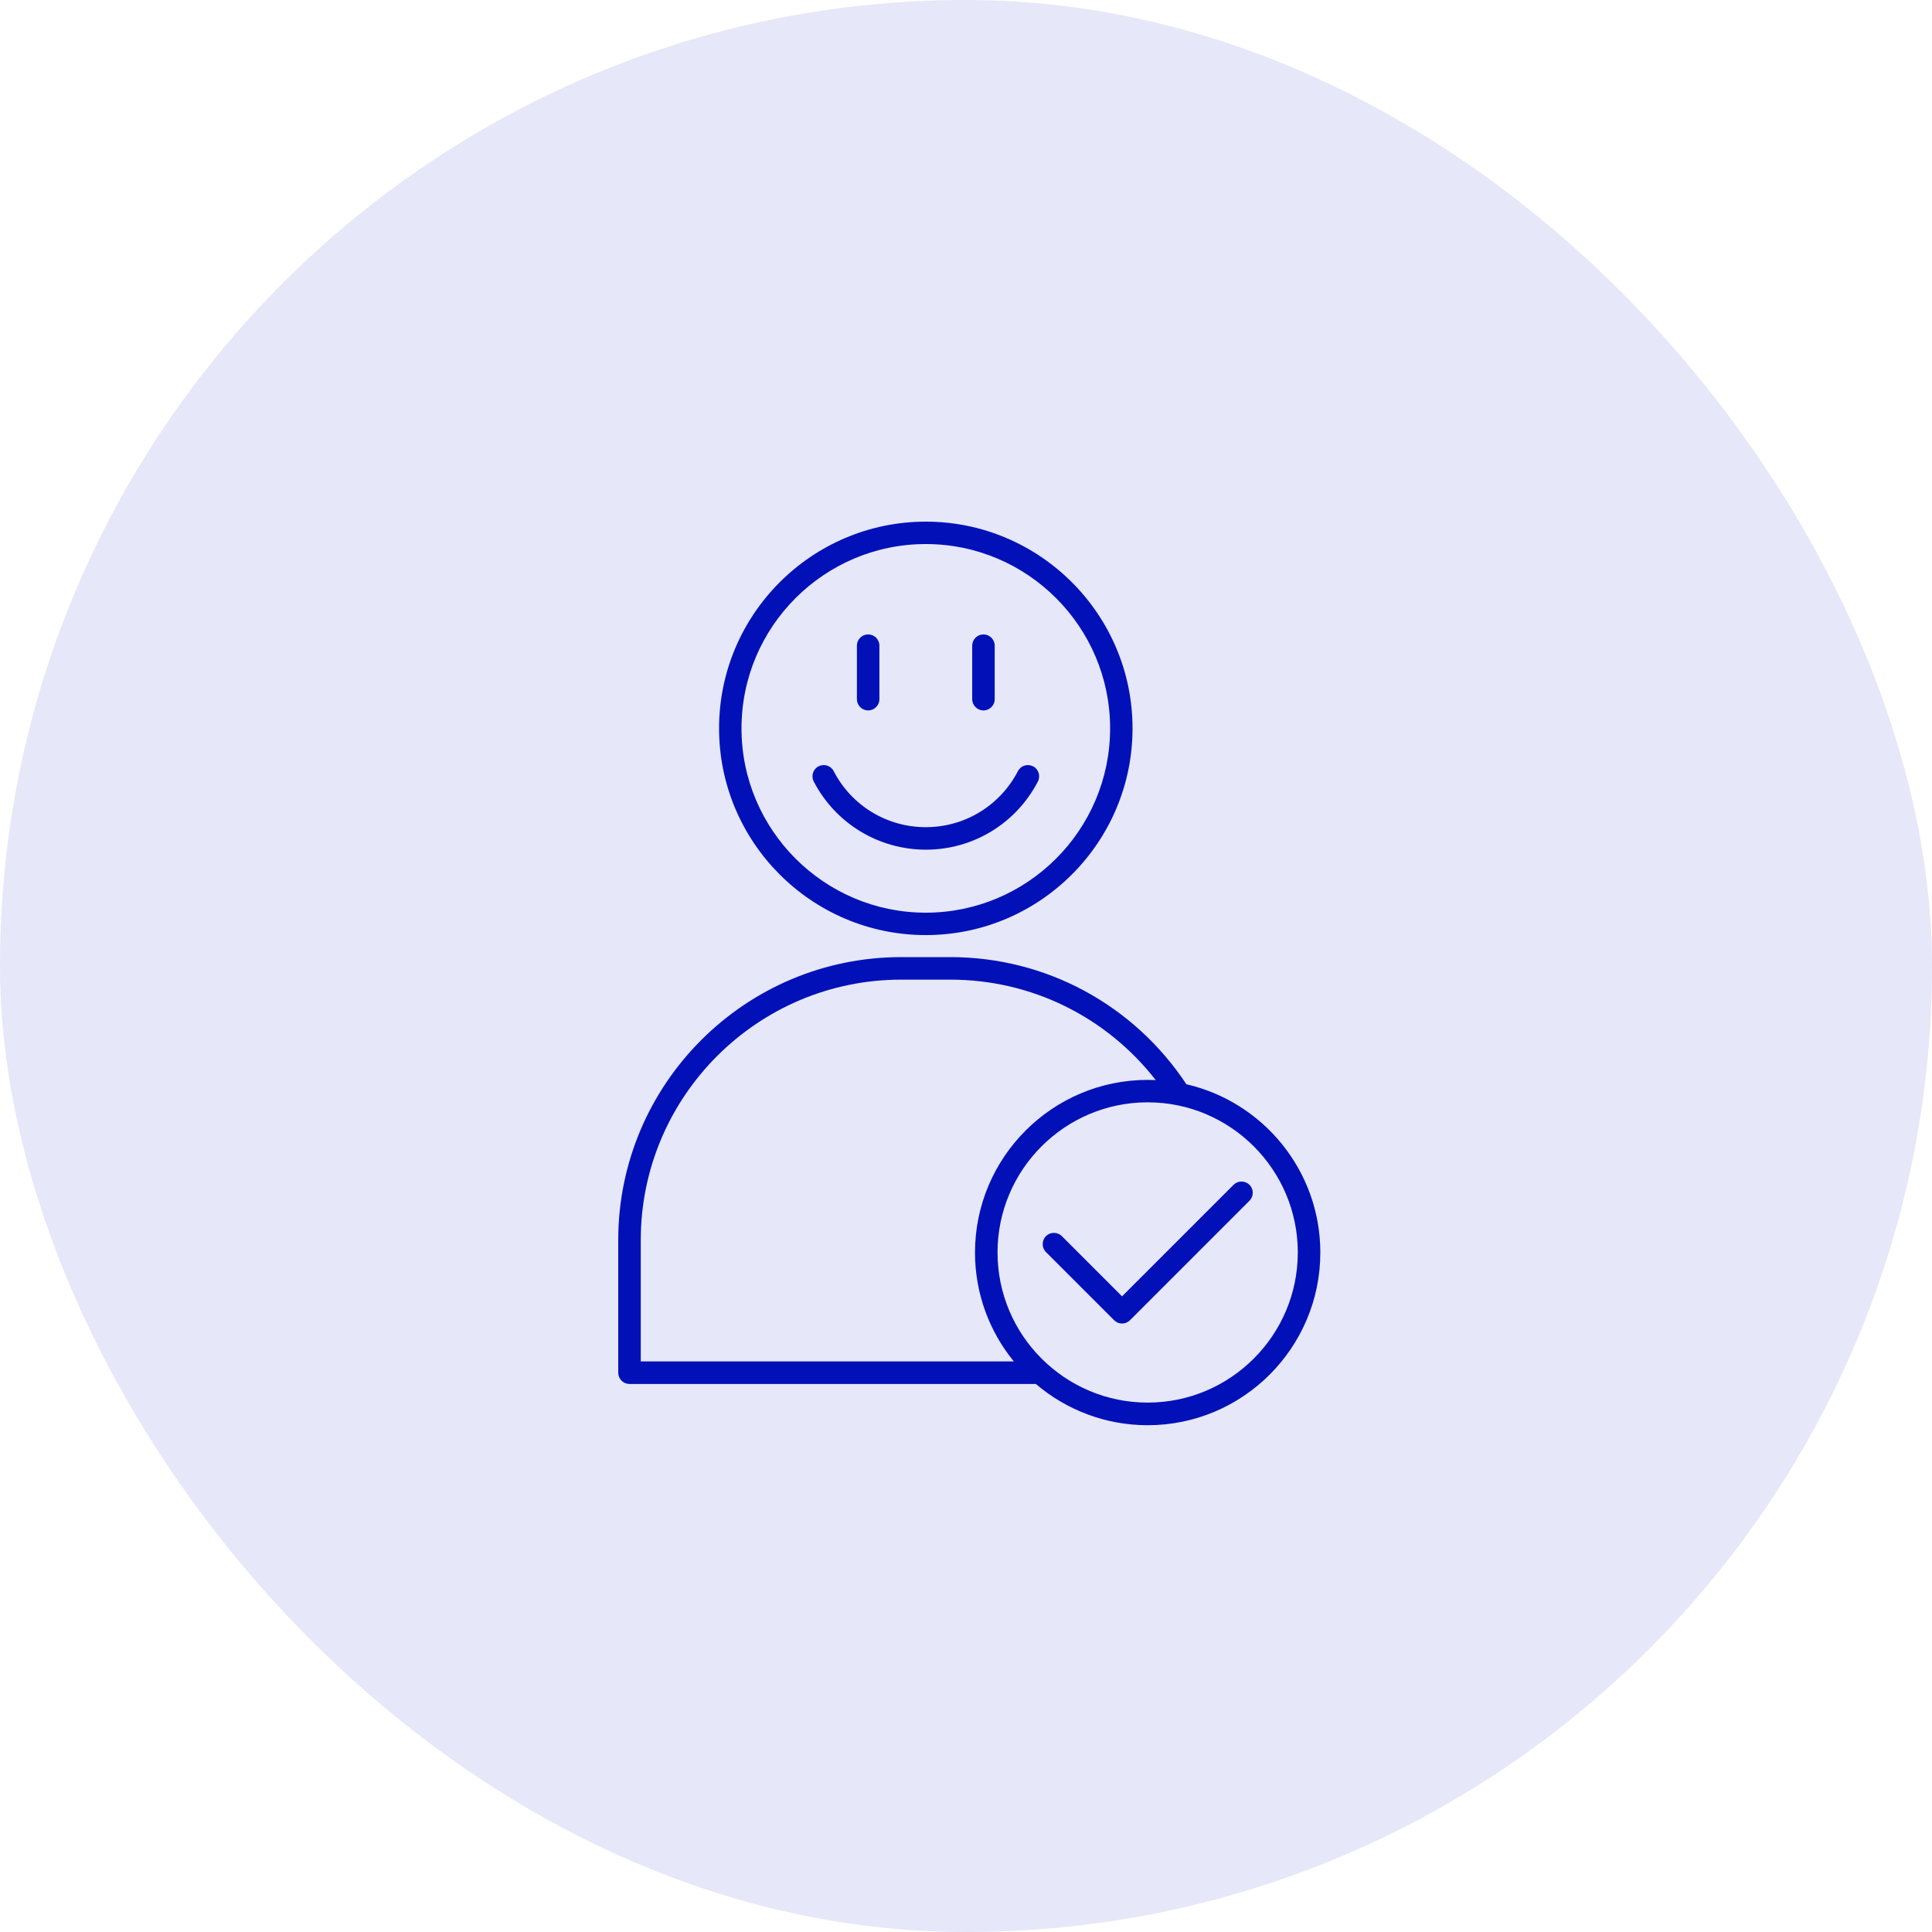 <svg xmlns="http://www.w3.org/2000/svg" width="100" height="100" viewBox="0 0 100 100" fill="none"><rect width="100" height="100" rx="50" fill="#E6E7F8"></rect><path d="M47.919 48.4C53.822 48.4 58.62 43.598 58.62 37.7C58.62 31.802 53.817 27 47.919 27C42.022 27 37.219 31.802 37.219 37.7C37.219 43.598 42.017 48.4 47.919 48.4ZM47.919 28.16C53.179 28.16 57.459 32.44 57.459 37.7C57.459 42.96 53.179 47.24 47.919 47.24C42.66 47.24 38.38 42.96 38.38 37.7C38.38 32.44 42.66 28.16 47.919 28.16ZM42.117 40.448C41.972 40.162 42.082 39.81 42.368 39.664C42.655 39.519 43.007 39.629 43.152 39.915C44.077 41.704 45.905 42.814 47.919 42.814C49.934 42.814 51.757 41.704 52.687 39.915C52.833 39.629 53.184 39.519 53.47 39.664C53.757 39.81 53.867 40.162 53.722 40.448C52.596 42.623 50.371 43.979 47.925 43.979C45.478 43.979 43.248 42.623 42.117 40.448ZM44.353 36.188V33.42C44.353 33.099 44.614 32.837 44.935 32.837C45.257 32.837 45.518 33.099 45.518 33.42V36.188C45.518 36.51 45.257 36.771 44.935 36.771C44.614 36.771 44.353 36.51 44.353 36.188ZM50.321 36.188V33.42C50.321 33.099 50.582 32.837 50.903 32.837C51.225 32.837 51.486 33.099 51.486 33.42V36.188C51.486 36.51 51.225 36.771 50.903 36.771C50.582 36.771 50.321 36.51 50.321 36.188ZM61.408 56.121C58.675 51.997 54.129 49.54 49.195 49.54H46.644C38.571 49.54 32 56.111 32 64.184V71.051C32 71.373 32.261 71.634 32.583 71.634H53.616C55.178 72.965 57.198 73.769 59.403 73.769C64.331 73.769 68.34 69.76 68.34 64.832C68.34 60.587 65.371 57.031 61.408 56.121ZM33.166 64.184C33.166 56.754 39.214 50.706 46.644 50.706H49.195C53.385 50.706 57.268 52.63 59.82 55.905C59.684 55.9 59.544 55.895 59.403 55.895C54.475 55.895 50.466 59.904 50.466 64.832C50.466 66.967 51.22 68.931 52.476 70.468H33.166V64.184ZM59.403 72.598C55.118 72.598 51.632 69.112 51.632 64.827C51.632 60.542 55.118 57.056 59.403 57.056C63.688 57.056 67.174 60.542 67.174 64.827C67.174 69.112 63.688 72.598 59.403 72.598ZM64.673 61.326C64.899 61.552 64.899 61.923 64.673 62.149L58.489 68.333C58.373 68.449 58.228 68.504 58.077 68.504C57.926 68.504 57.781 68.449 57.665 68.333L54.139 64.807C53.913 64.581 53.913 64.209 54.139 63.983C54.365 63.757 54.736 63.757 54.962 63.983L58.077 67.098L63.849 61.326C64.075 61.099 64.442 61.099 64.673 61.326Z" fill="#0111B7"></path></svg>